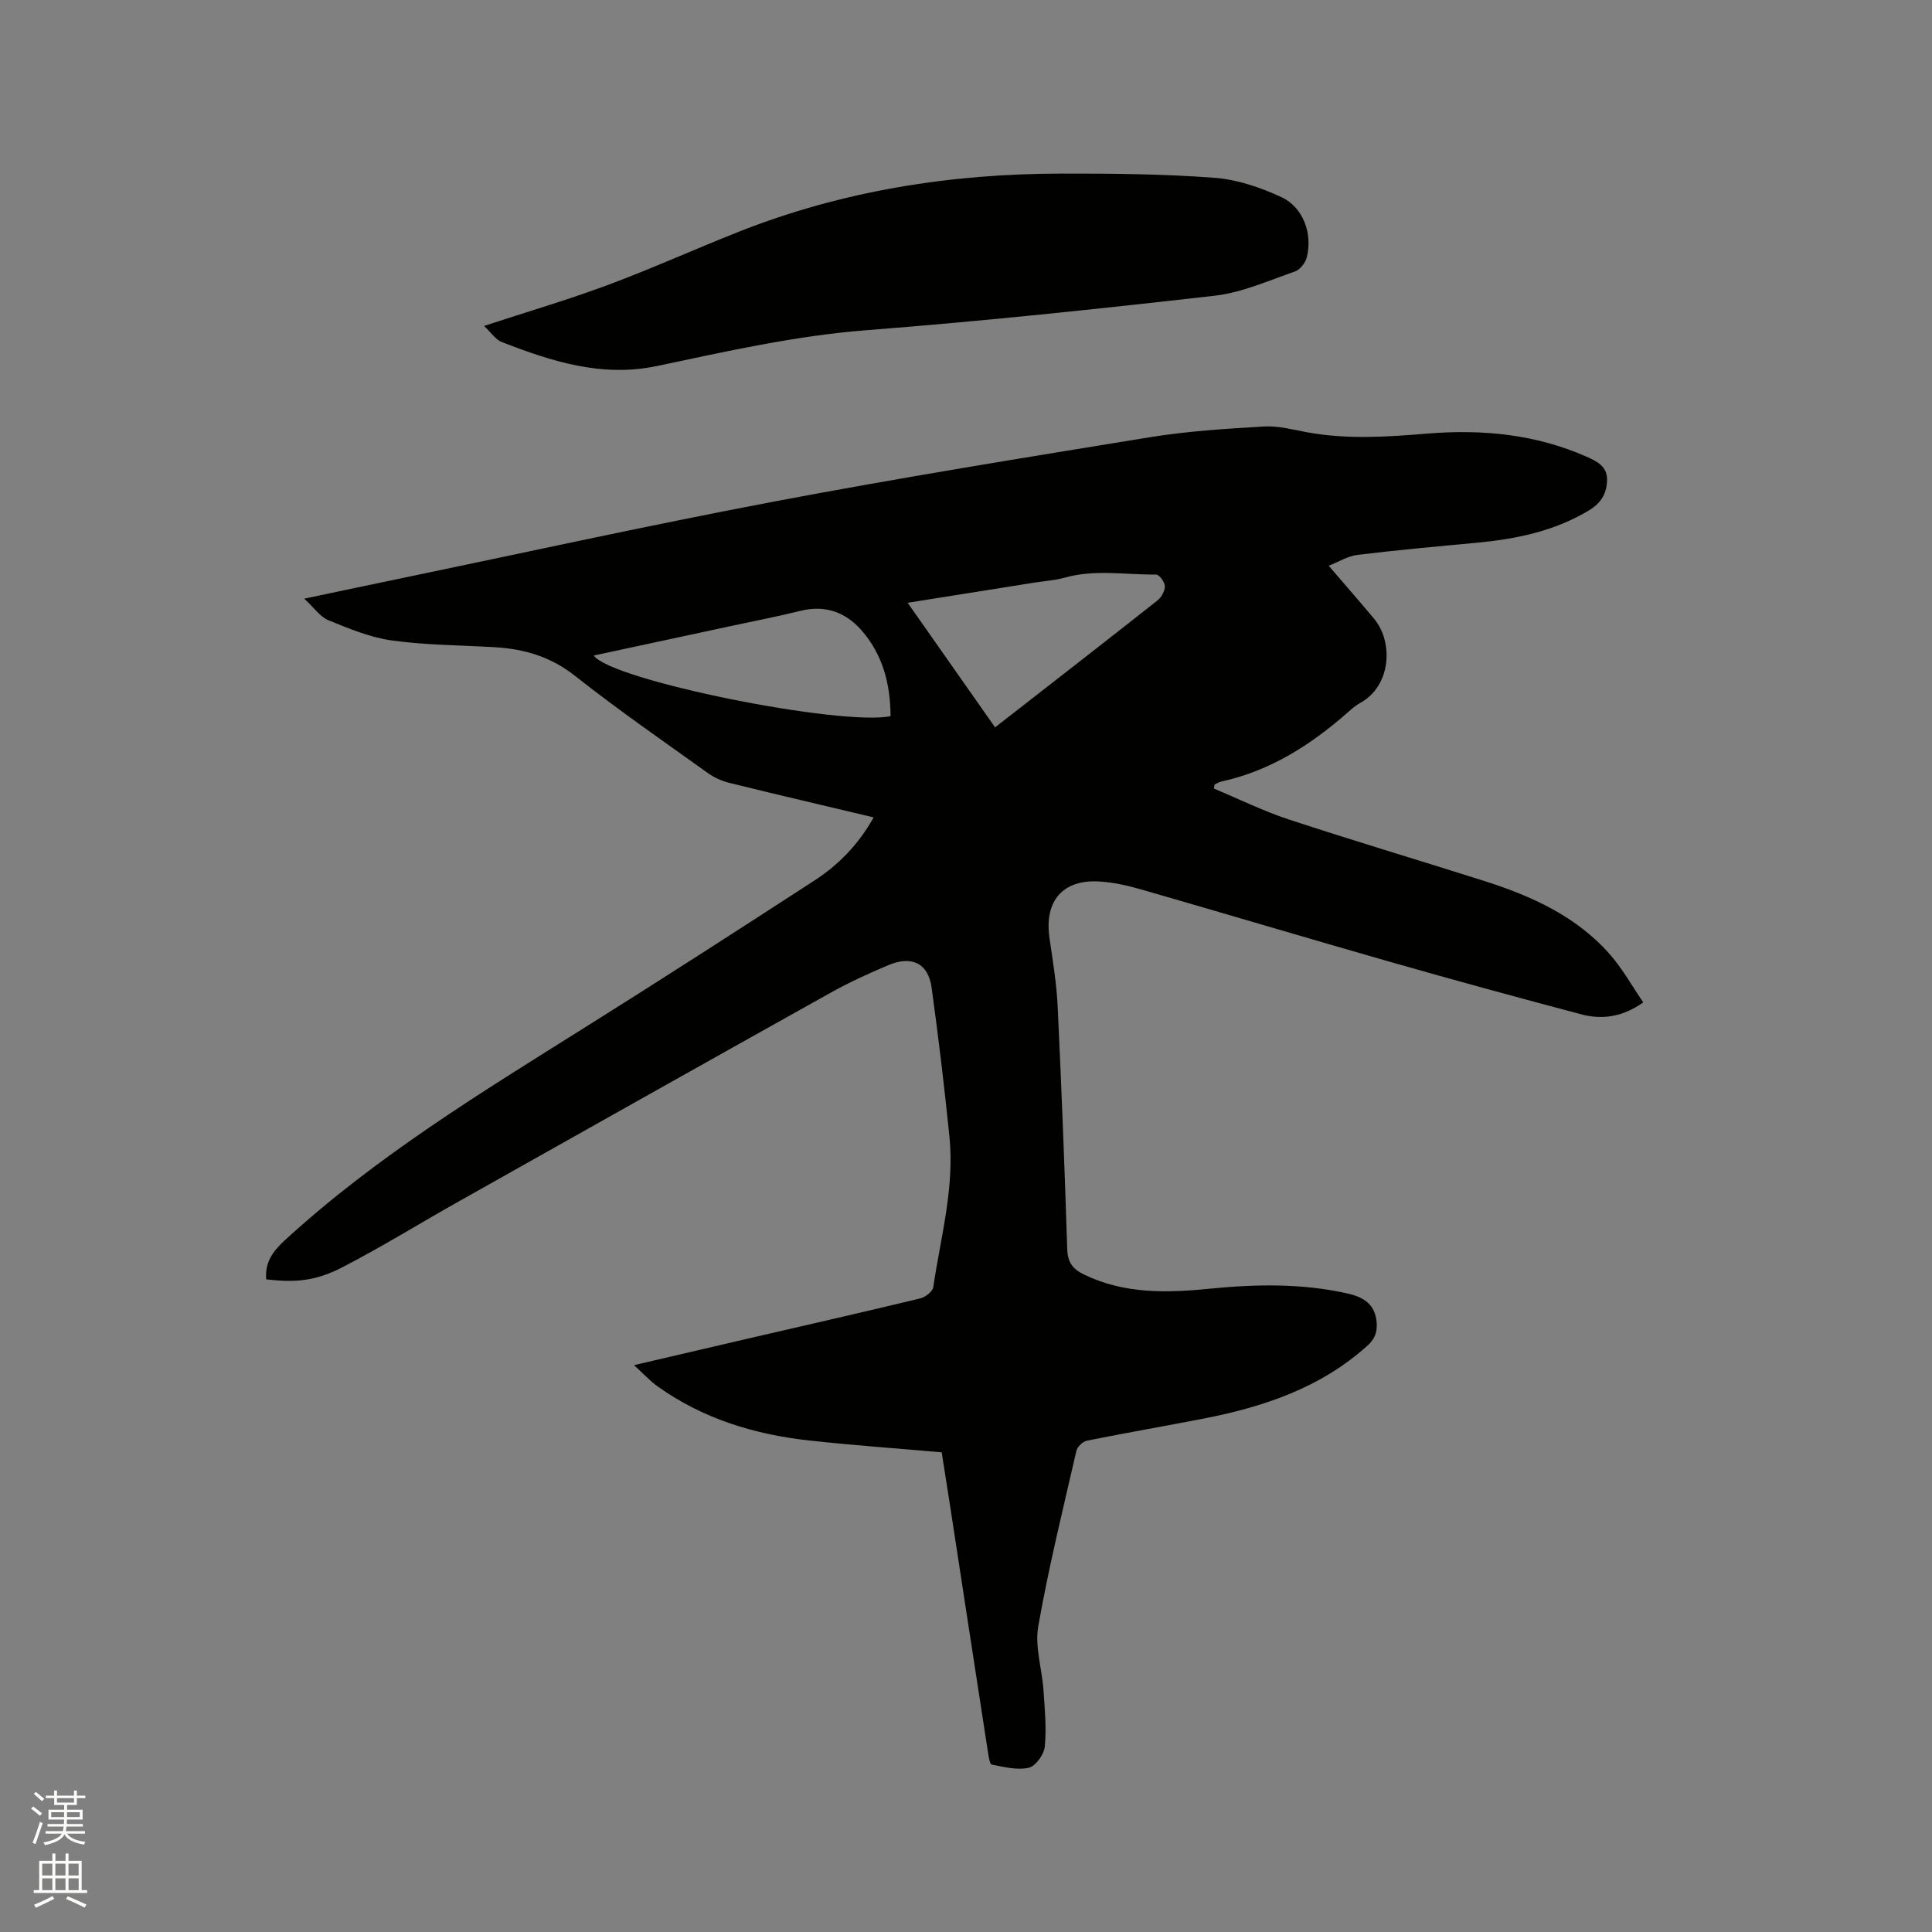 <svg enable-background="new 0 0 400 400" viewBox="0 0 400 400" xmlns="http://www.w3.org/2000/svg"><rect x="0" y="0" width="400" height="400" fill="#808080" stroke="none"/><path d="m6.44 374.46.42-.45c.65.47 1.27.95 1.85 1.44l-.45.49c-.65-.56-1.25-1.06-1.82-1.48m.93 7.33-.63-.26c.55-1.36 1.05-2.8 1.52-4.33.19.1.38.19.59.27-.46 1.29-.95 2.73-1.48 4.32m-.38-10.38.44-.42c.43.34 1.01.82 1.74 1.44l-.49.49c-.53-.51-1.09-1.01-1.69-1.51m2.5.35h1.72v-1.04h.59v1.04h3.52v-1.04h.59v1.04h1.75v.53h-1.75v1.42h-2.03v.97h3.22v2.03h-3.24c0 .35-.01.66-.03.93h3.32v.53h-3.37c-.03.27-.08.58-.15.94h3.96v.53h-3.71c.67.92 1.93 1.48 3.79 1.68-.13.24-.23.44-.29.59-2.13-.38-3.48-1.08-4.04-2.12-.43.97-1.77 1.72-4.03 2.23-.09-.19-.2-.37-.33-.55 2.1-.42 3.37-1.03 3.81-1.83h-3.36v-.53h3.58c.08-.29.13-.61.16-.94h-3.33v-.53h3.39c.02-.27.04-.58.04-.93h-3.23v-2.03h3.25v-.97h-2.07v-1.42h-1.73zm1.12 3.44v1h2.65c.01-.3.02-.44.01-.4v-.25-.35zm1.19-2h3.52v-.91h-3.52zm4.71 2h-2.63v.59c0 .15-.01.28-.01.4h2.64z" fill="#fbfcfa"/><path d="m13.56 383.74h.63v1.52h2.72v6.07h1.13v.6h-11.06v-.6h1.13v-6.07h2.73v-1.52h.63v1.52h2.1v-1.52zm-2.69 8.83.38.56c-1.24.63-2.53 1.25-3.85 1.85-.1-.21-.21-.42-.34-.63 1.36-.55 2.63-1.15 3.81-1.78m-2.13-4.27h2.1v-2.45h-2.1zm0 3.04h2.1v-2.46h-2.1zm2.72-3.04h2.1v-2.45h-2.1zm0 3.04h2.1v-2.46h-2.1zm6.07 3.6c-1.41-.71-2.7-1.3-3.86-1.78l.35-.56c1.45.62 2.75 1.19 3.88 1.72zm-1.25-9.09h-2.1v2.45h2.1zm-2.09 5.49h2.1v-2.46h-2.1z" fill="#fbfcfa"/><g fill="#010100"><path d="m194.97 300.69c-9.31-.82-18.39-1.46-27.44-2.45-11.3-1.25-21.98-4.49-31.36-11.19-1.6-1.14-2.95-2.63-4.9-4.41 8.21-1.91 15.77-3.68 23.34-5.44 11.96-2.77 23.94-5.49 35.88-8.37 1.07-.26 2.59-1.41 2.73-2.32 1.53-10.35 4.43-20.6 3.35-31.19-1.05-10.32-2.27-20.62-3.7-30.9-.69-4.96-4.09-6.64-8.89-4.62-4.09 1.72-8.15 3.58-12.02 5.74-25.71 14.35-51.37 28.79-77.03 43.23-8.02 4.51-15.85 9.37-24.01 13.59-5.71 2.95-9.85 3.19-15.8 2.52-.31-3.44 1.31-5.77 3.81-8.06 18.86-17.32 40.59-30.56 62.14-44.08 15.97-10.02 31.83-20.23 47.64-30.5 5-3.25 9.09-7.51 12.17-13.01-10.14-2.41-20.01-4.71-29.86-7.14-1.59-.39-3.2-1.12-4.53-2.08-9.22-6.61-18.56-13.06-27.45-20.09-5.05-3.99-10.54-5.57-16.68-5.93-7.08-.41-14.23-.42-21.23-1.39-4.5-.62-8.89-2.46-13.14-4.19-1.71-.7-2.94-2.57-5-4.46 6.26-1.32 11.69-2.48 17.13-3.6 26.64-5.53 53.22-11.4 79.95-16.47 25.9-4.91 51.94-9.12 77.96-13.35 7.83-1.27 15.8-1.77 23.72-2.23 2.99-.17 6.05.69 9.05 1.23 8.23 1.48 16.45.92 24.71.24 11.34-.93 22.43.12 32.98 4.79 2.11.93 4.2 1.97 4.23 4.61.03 2.78-1.09 4.89-3.71 6.48-7.2 4.34-15.09 5.95-23.28 6.72-8.23.77-16.46 1.51-24.66 2.51-2 .24-3.89 1.44-5.98 2.25 3.53 4.12 6.51 7.5 9.39 10.96 4.07 4.89 3.54 13.94-2.88 17.46-.92.5-1.74 1.22-2.53 1.92-7.64 6.72-16.02 12.1-26.12 14.32-.5.11-.98.39-1.45.61-.06.03-.05.2-.18.86 5.11 2.13 10.21 4.66 15.57 6.42 13.36 4.4 26.86 8.41 40.27 12.67 9.89 3.14 19.26 7.34 26.26 15.37 2.53 2.91 4.44 6.36 6.8 9.82-4.3 3.03-8.51 3.61-12.82 2.47-13.09-3.47-26.16-7.03-39.18-10.75-17.4-4.97-34.74-10.16-52.13-15.16-2.73-.79-5.57-1.41-8.39-1.59-7.68-.5-11.54 4.03-10.41 11.74.69 4.71 1.47 9.43 1.69 14.17.8 16.73 1.44 33.47 1.98 50.21.09 2.74 1.12 4.11 3.5 5.26 8.41 4.06 17.16 3.81 26.14 2.91 9.39-.93 18.83-1.11 28.16.95 3.09.68 5.66 1.9 6.19 5.44.31 2.08-.04 3.79-1.8 5.38-9.73 8.79-21.58 12.73-34.1 15.16-8 1.55-16.04 2.94-24.03 4.55-.85.17-1.98 1.27-2.17 2.12-2.77 12.07-5.75 24.12-7.89 36.31-.74 4.21.77 8.79 1.08 13.21.27 3.9.64 7.85.27 11.71-.16 1.62-1.9 4.04-3.31 4.36-2.4.55-5.14-.16-7.67-.65-.42-.08-.64-1.67-.79-2.6-2.64-17.06-5.25-34.13-7.87-51.2-.56-3.48-1.09-6.92-1.7-10.85zm11.05-150.1c11.32-8.82 22.51-17.5 33.63-26.28.82-.65 1.54-1.97 1.52-2.97-.02-.85-1.18-2.39-1.82-2.39-6.28.08-12.61-1.12-18.85.63-2.12.59-4.38.73-6.57 1.08-8.52 1.35-17.04 2.71-26.01 4.14 6.13 8.72 11.99 17.07 18.1 25.79zm-83.09-14.87c3.56 5.14 51.24 14.68 61.45 12.55-.02-6.6-1.61-12.77-6.04-17.8-3.25-3.7-7.49-5.27-12.58-4.01-4.72 1.17-9.5 2.09-14.26 3.12-9.38 2.02-18.77 4.04-28.57 6.14z"/><path d="m100.22 67.48c8.88-2.91 17.41-5.42 25.71-8.51 9.1-3.39 17.97-7.41 27-10.98 21.45-8.48 43.82-12.02 66.78-12.05 10.59-.02 21.2.08 31.75.87 4.7.35 9.51 2 13.83 4 4.55 2.11 6.5 7.58 5.26 12.49-.29 1.14-1.41 2.56-2.47 2.92-5.46 1.88-10.93 4.36-16.58 5-23.97 2.74-47.99 5.27-72.04 7.14-14.76 1.14-29.06 4.39-43.44 7.42-11.4 2.4-21.79-.95-32.1-4.95-1.34-.52-2.3-2.04-3.7-3.35z"/></g></svg>